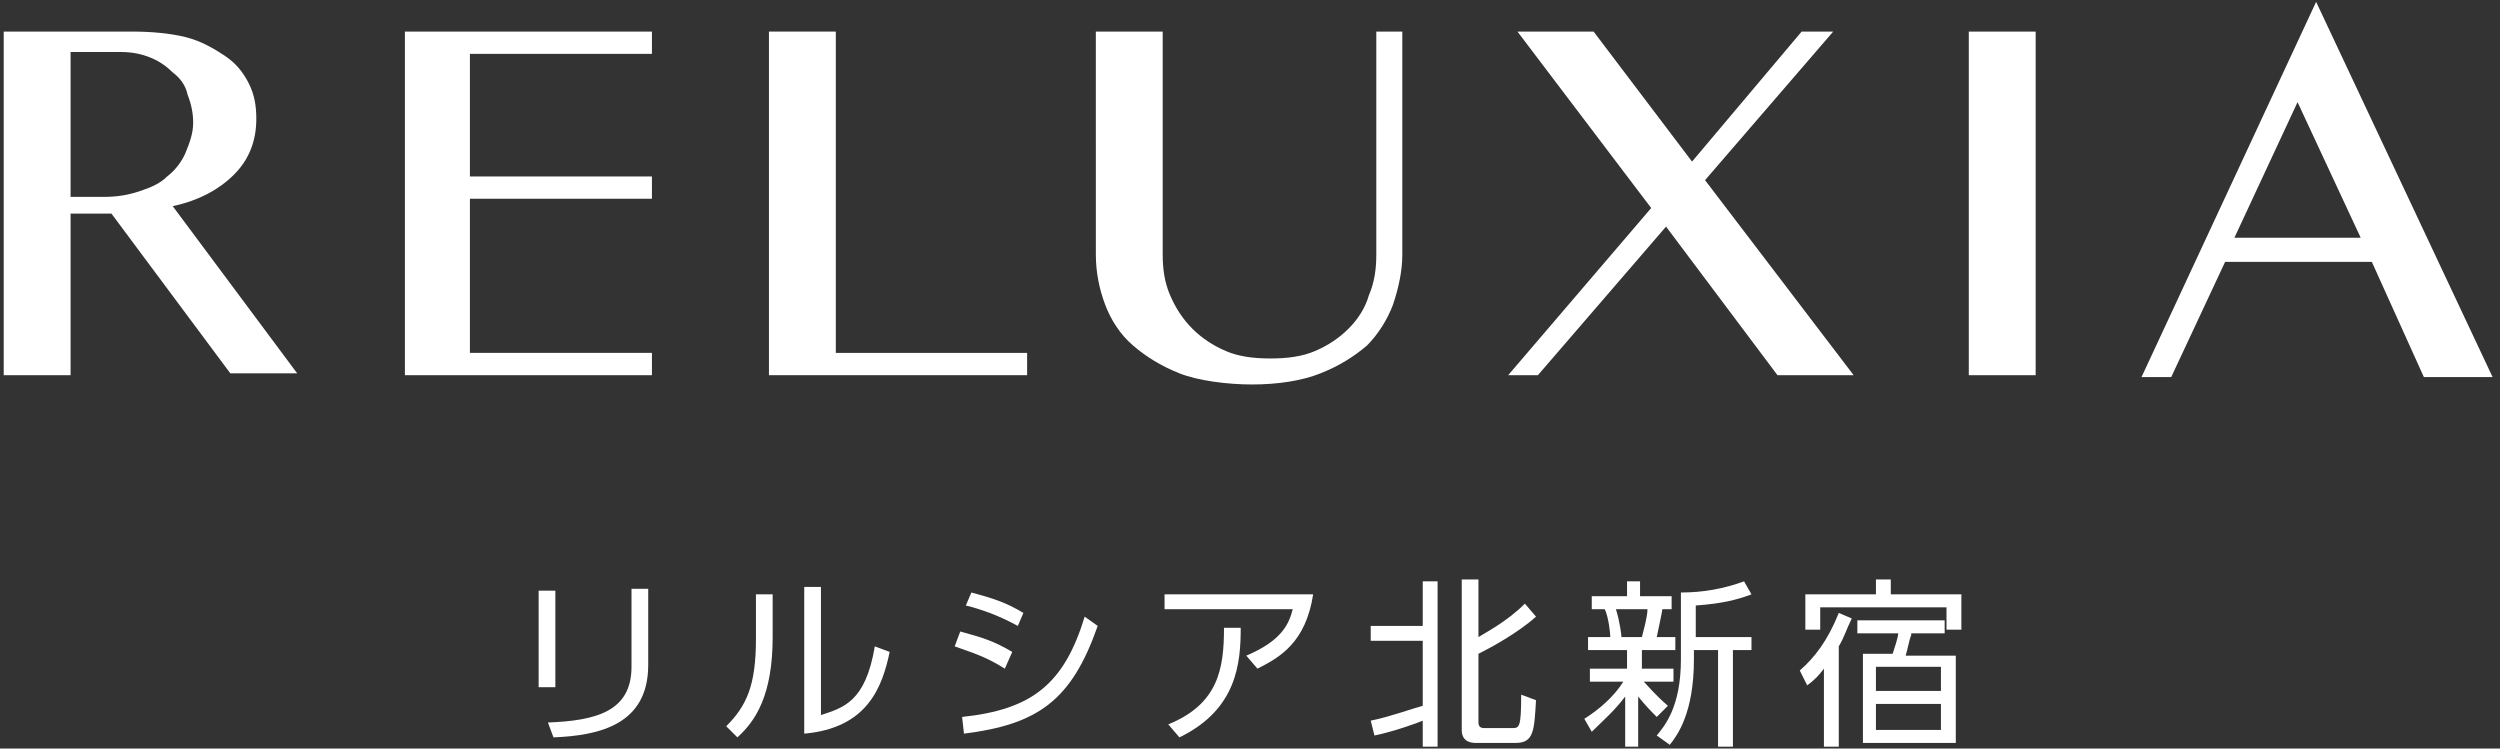 <?xml version="1.0" encoding="utf-8"?>
<!-- Generator: Adobe Illustrator 24.3.0, SVG Export Plug-In . SVG Version: 6.00 Build 0)  -->
<svg version="1.1" id="レイヤー_1" xmlns="http://www.w3.org/2000/svg" xmlns:xlink="http://www.w3.org/1999/xlink" x="0px"
	 y="0px" viewBox="0 0 134.6 40.3" style="enable-background:new 0 0 134.6 40.3;" xml:space="preserve">
<rect x="0" y="0" width="134.6" height="40.3" fill="#333333" stroke="none"/>
<style type="text/css">
	.st0{fill:#FFFFFF;}
</style>
<g>
	<g>
		<g>
			<g>
				<path class="st0" d="M29.9,37h-0.9v-5.2h0.9V37z M34.9,35.8c0,3.2-2.6,3.8-5.1,3.9l-0.3-0.8c2.6-0.1,4.5-0.6,4.5-3v-4.2h0.9
					V35.8z"/>
				<path class="st0" d="M41.6,34.3c0,3.1-0.9,4.5-1.9,5.4l-0.6-0.6c1.1-1.1,1.6-2.2,1.6-4.7V32h0.9V34.3z M44.2,38.5
					c1.2-0.4,2.4-0.7,2.9-3.7l0.8,0.3c-0.4,1.9-1.2,4.1-4.6,4.4v-7.9h0.9V38.5z"/>
				<path class="st0" d="M54.1,36c-1.1-0.7-1.9-0.9-2.7-1.2l0.3-0.8c1.1,0.3,1.8,0.5,2.8,1.1L54.1,36z M51.8,38.6
					c3.8-0.4,5.5-1.8,6.6-5.4l0.7,0.5c-1.4,4-3.2,5.3-7.2,5.8L51.8,38.6z M54.8,33.7c-1.1-0.6-2-0.9-2.8-1.1l0.3-0.7
					c1.1,0.3,1.8,0.5,2.8,1.1L54.8,33.7z"/>
				<path class="st0" d="M70.7,32c-0.4,2.6-1.8,3.4-3,4l-0.6-0.7c1.9-0.8,2.3-1.7,2.5-2.5h-6.9V32H70.7z M62.9,39c2.7-1.1,3-3,3-5.2
					l0.9,0c0,1.9-0.2,4.4-3.3,5.9L62.9,39z"/>
				<path class="st0" d="M73.8,38.8c1-0.2,2.4-0.7,2.8-0.8v-3.5h-2.8v-0.8h2.8v-2.4h0.8v8.9h-0.8v-1.4c-0.2,0.1-1.6,0.6-2.6,0.8
					L73.8,38.8z M79.6,31.2v3.1c0.3-0.2,1.5-0.8,2.5-1.8l0.6,0.7c-1,0.9-2.5,1.7-3.1,2v3.7c0,0.2,0.1,0.3,0.3,0.3h1.5
					c0.4,0,0.5,0,0.5-1.8l0.8,0.3c-0.1,1.6-0.1,2.3-1.1,2.3h-2.1c-0.2,0-0.8,0-0.8-0.7v-8.1H79.6z"/>
				<path class="st0" d="M89.2,38.6c-0.3-0.3-0.6-0.6-1-1.1v2.7h-0.7v-2.7c-0.6,0.8-1.2,1.3-1.8,1.9l-0.4-0.7c0.8-0.5,1.6-1.2,2.1-2
					h-1.8V36h2v-1h-2.1v-0.7h1.2c0-0.2-0.1-1.1-0.3-1.5h-0.7v-0.7h1.9v-0.8h0.7v0.8h1.7v0.7h-0.5c0,0.1-0.2,1-0.3,1.5h1V35h-1.8v1
					h1.7v0.7h-1.6c0.2,0.2,0.6,0.7,1.3,1.3L89.2,38.6z M88.4,34.3c0.1-0.4,0.3-1.1,0.3-1.5H87c0.2,0.6,0.3,1.4,0.3,1.5H88.4z
					 M91.2,34.3h3.1V35h-1v5.2h-0.8V35h-1.3v0.5c0,2.9-0.9,4.1-1.3,4.6l-0.7-0.5c0.4-0.5,1.3-1.5,1.3-4.1v-3.6
					c1.2,0,2.3-0.2,3.4-0.6l0.4,0.7c-0.8,0.3-1.6,0.5-3,0.6V34.3z"/>
				<path class="st0" d="M96.9,36.1c0.8-0.7,1.5-1.6,2.1-3.1l0.7,0.3c-0.3,0.6-0.4,1-0.7,1.5v5.4h-0.8V36c-0.3,0.4-0.5,0.6-0.9,0.9
					L96.9,36.1z M101,32v-0.8h0.8V32h3.8v1.9h-0.8v-1.2H98v1.2h-0.8V32H101z M102.9,34.2c-0.1,0.2-0.2,0.8-0.3,1.1h2.7V40h-5v-4.8
					h1.6c0.1-0.3,0.3-0.9,0.3-1.1H100v-0.7h4.7v0.7H102.9z M104.4,35.9H101v1.3h3.5V35.9z M104.4,37.9H101v1.4h3.5V37.9z"/>
			</g>
		</g>
		<path id="XMLID_133_" class="st0" d="M0.2,1.7h6.9C8.2,1.7,9.2,1.8,10,2c0.8,0.2,1.5,0.6,2.1,1c0.6,0.4,1,0.9,1.3,1.5
			c0.3,0.6,0.4,1.2,0.4,1.9c0,1.2-0.4,2.2-1.2,3c-0.8,0.8-1.9,1.4-3.3,1.7l6.7,9h-3.6L6,11.5H3.8v8.7H0.2V1.7z M3.8,10.6h1.8
			c0.7,0,1.3-0.1,1.9-0.3c0.6-0.2,1.1-0.4,1.5-0.8c0.4-0.3,0.8-0.8,1-1.3c0.2-0.5,0.4-1,0.4-1.6c0-0.5-0.1-1-0.3-1.5
			C10,4.6,9.7,4.2,9.3,3.9C9,3.6,8.6,3.3,8.1,3.1c-0.5-0.2-1-0.3-1.6-0.3H3.8V10.6z"/>
		<path id="XMLID_131_" class="st0" d="M41.4,1.7H45V19h10.3v1.2H41.4V1.7z"/>
		<path id="XMLID_129_" class="st0" d="M59,1.7h3.6v12c0,0.8,0.1,1.5,0.4,2.2c0.3,0.7,0.7,1.3,1.2,1.8c0.5,0.5,1.1,0.9,1.8,1.2
			c0.7,0.3,1.5,0.4,2.4,0.4c0.9,0,1.7-0.1,2.4-0.4c0.7-0.3,1.3-0.7,1.8-1.2c0.5-0.5,0.9-1.1,1.1-1.8c0.3-0.7,0.4-1.4,0.4-2.2v-12
			h1.4v12c0,0.9-0.2,1.8-0.5,2.7c-0.3,0.8-0.8,1.6-1.4,2.2c-0.7,0.6-1.5,1.1-2.5,1.5c-1,0.4-2.3,0.6-3.7,0.6c-1.3,0-2.9-0.2-3.9-0.6
			c-1-0.4-1.8-0.9-2.5-1.5c-0.7-0.6-1.2-1.4-1.5-2.2c-0.3-0.8-0.5-1.7-0.5-2.7V1.7z"/>
		<path id="XMLID_127_" class="st0" d="M106,1.7h3.6v18.5H106V1.7z"/>
		<path id="XMLID_124_" class="st0" d="M124.7,0.1l9.5,20.2h-3.7l-2.8-6.2h-7.9l-2.9,6.2h-1.6L124.7,0.1z M120.3,12.8h6.8l-3.4-7.3
			L120.3,12.8z"/>
		<path id="XMLID_122_" class="st0" d="M35.1,1.7v1.2h-9.8v6.6h9.8v1.2h-9.8V19h9.8v1.2H21.8V1.7H35.1z"/>
		<polygon id="XMLID_121_" class="st0" points="99.8,20.2 91.8,9.7 98.7,1.7 97,1.7 91.1,8.7 85.8,1.7 81.7,1.7 88.9,11.2 
			81.2,20.2 82.8,20.2 89.7,12.2 95.7,20.2 		"/>
	</g>
</g>
</svg>
